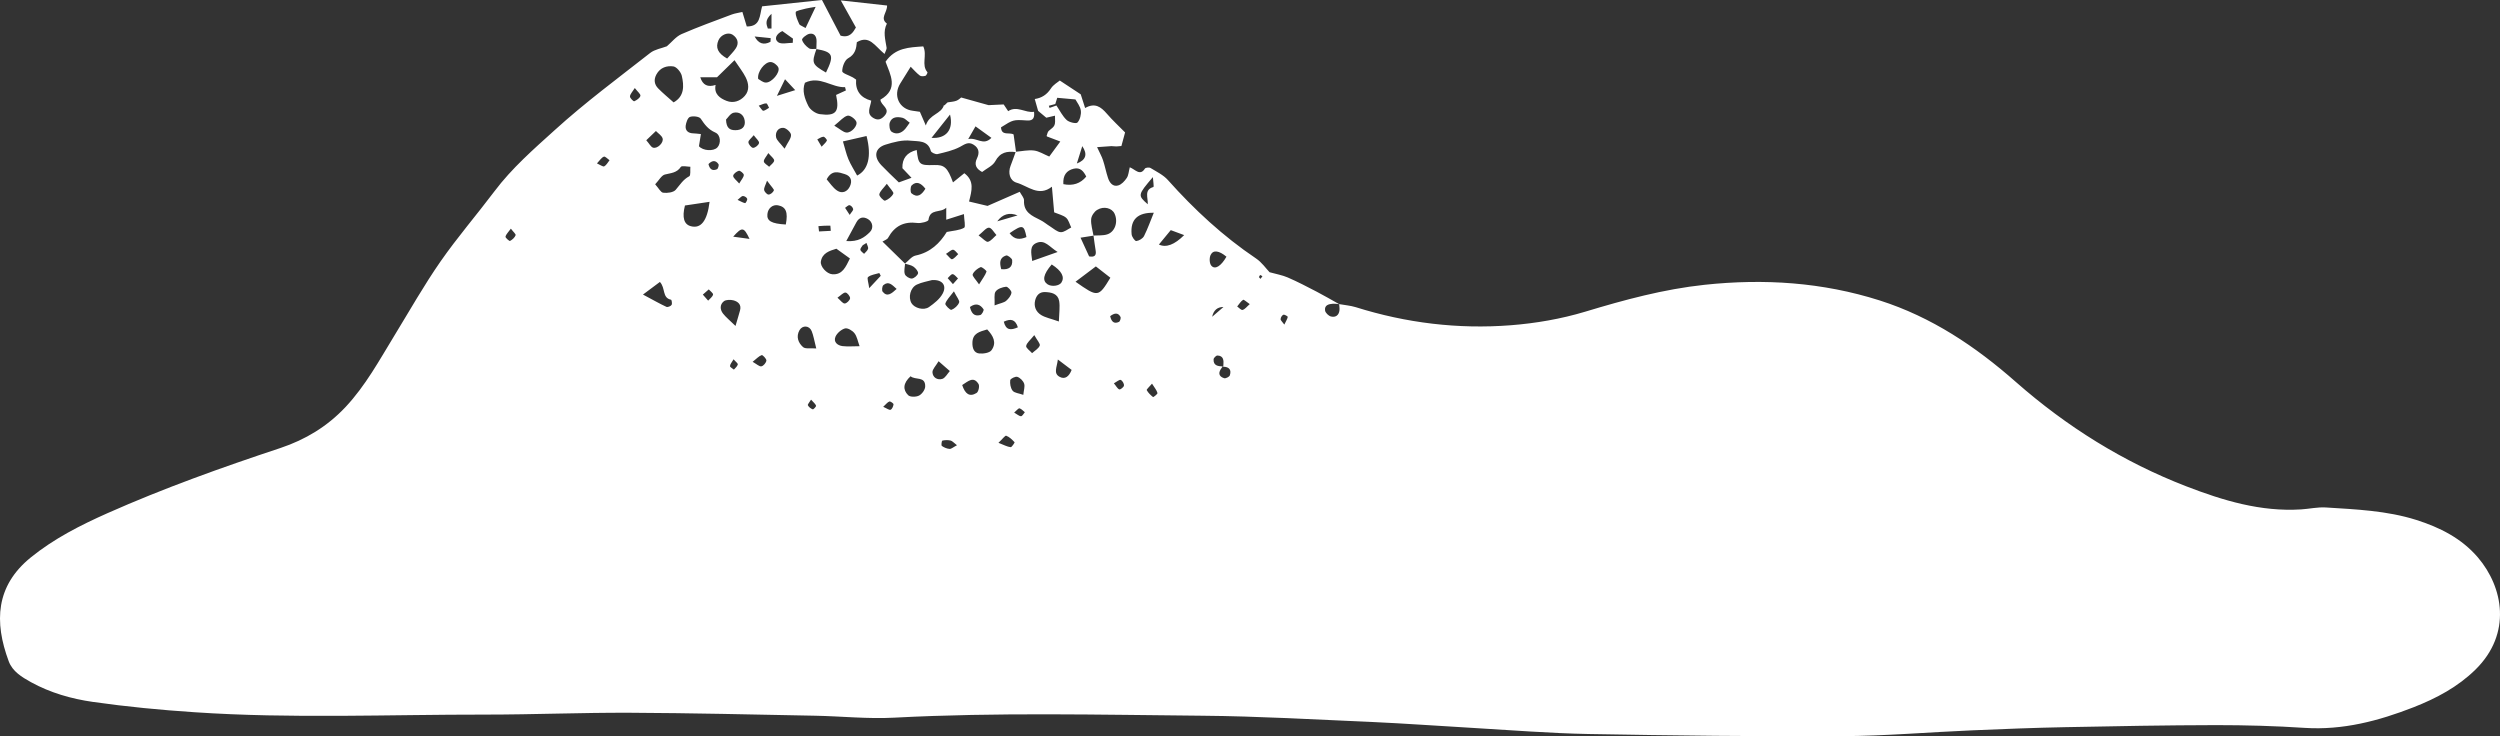 <?xml version="1.0" encoding="UTF-8"?> <svg xmlns="http://www.w3.org/2000/svg" width="618" height="182" viewBox="0 0 618 182" fill="none"><rect x="0" y="0" width="618" height="182" fill="#333333" stroke="none"/> <path d="M233.357 25.943C232.7 28.267 229.77 28.14 228.86 31.02C228.204 29.479 227.85 28.646 227.395 27.635C226.89 27.559 226.258 27.458 225.652 27.383C222.267 26.978 220.701 23.593 222.545 20.638C223.328 19.375 224.111 18.112 225.122 16.495C225.854 17.228 226.536 18.036 227.37 18.668C227.673 18.92 228.33 18.87 228.759 18.743C229.012 18.668 229.34 17.935 229.265 17.859C227.673 16.015 229.265 13.666 228.229 11.468C224.793 11.721 221.332 11.746 218.907 15.257C220.095 18.465 222.217 22.027 217.644 24.629C217.695 26.069 220.271 26.827 218.655 28.62C217.897 29.454 217.089 29.858 215.952 29.201C214.007 28.09 215.169 26.524 215.371 24.882C212.693 24.174 211.405 22.356 211.632 19.678C211.278 19.425 211.076 19.274 210.849 19.148C209.914 18.617 208.196 18.112 208.196 17.607C208.196 16.495 208.803 14.879 209.662 14.399C211.43 13.439 211.683 11.948 211.809 10.433C214.916 8.589 216.204 11.317 218.655 13.338C218.857 12.731 219.236 12.201 219.16 11.746C218.857 9.776 218.225 7.806 219.236 5.835C217.442 4.471 219.337 3.107 219.286 1.364C215.674 0.96 212.036 0.556 207.843 0.101C209.182 2.501 210.293 4.471 211.581 6.795C210.95 7.856 210.142 9.473 207.792 8.816C206.277 5.936 204.786 3.057 203.195 0C198.218 0.53 193.292 1.036 188.391 1.566C187.734 3.915 188.038 6.568 184.602 6.543C184.248 5.406 183.92 4.269 183.516 2.955C182.581 3.183 181.697 3.284 180.888 3.587C176.72 5.153 172.527 6.669 168.46 8.437C167.096 9.043 166.06 10.407 164.847 11.443C163.534 11.948 161.866 12.201 160.73 13.085C152.772 19.324 144.613 25.362 137.135 32.157C131.906 36.88 126.525 41.579 122.231 47.288C117.835 53.123 113.061 58.655 108.893 64.642C104.8 70.528 101.264 76.792 97.525 82.905C93.786 89.019 90.376 95.334 85.399 100.638C80.877 105.438 75.522 108.671 69.333 110.743C54.858 115.542 40.509 120.67 26.565 126.859C19.87 129.84 13.353 133.149 7.644 137.772C-1.071 144.819 -1.476 153.711 2.162 163.487C3.097 165.988 5.396 167.377 7.669 168.64C12.444 171.267 17.673 172.757 22.978 173.515C31.314 174.703 39.726 175.511 48.138 176.067C72.086 177.683 96.06 176.622 120.033 176.648C131.957 176.648 143.855 176.142 155.778 176.193C171.011 176.269 186.269 176.622 201.502 176.926C208.02 177.052 214.588 177.759 221.08 177.405C246.443 176.067 271.831 176.698 297.193 176.926C311.138 177.052 325.082 177.86 339.027 178.466C347.338 178.845 355.624 179.452 363.935 179.932C373.509 180.487 383.083 181.27 392.682 181.447C413.574 181.826 434.44 182.079 455.331 181.978C466.068 181.927 476.804 180.992 487.54 180.538C495.22 180.209 502.899 179.906 510.579 179.755C523.007 179.502 535.436 179.275 547.84 179.249C555.14 179.249 562.441 179.452 569.716 179.932C579.164 180.538 587.981 178.214 596.645 174.829C602.304 172.606 607.584 169.802 611.954 165.508C620.972 156.616 618.825 145.173 612.535 137.797C608.468 133.048 603.112 130.37 597.302 128.526C590.027 126.227 582.448 125.924 574.946 125.444C572.925 125.318 570.878 125.798 568.832 125.924C558.854 126.556 549.532 123.727 540.438 120.215C524.877 114.203 510.882 105.463 498.352 94.45C488.348 85.633 477.486 78.359 464.653 74.266C450.506 69.77 436.082 68.835 421.38 70.401C411.25 71.488 401.575 74.115 391.874 77.045C385.912 78.838 379.647 79.925 373.433 80.405C360.423 81.415 347.616 79.849 335.136 75.933C333.823 75.529 332.408 75.428 331.044 75.176C331.069 75.681 331.17 76.211 331.12 76.691C330.993 77.954 330.109 78.535 328.998 78.232C328.417 78.081 327.634 77.323 327.558 76.767C327.356 75.403 328.493 75.15 329.554 75.075C330.059 75.049 330.564 75.15 331.069 75.201C329.225 74.165 327.381 73.104 325.512 72.119C323.137 70.881 320.762 69.644 318.312 68.583C317.024 68.027 315.584 67.774 313.841 67.294C312.982 66.41 311.921 64.844 310.481 63.884C302.347 58.403 295.248 51.835 288.731 44.535C287.594 43.246 285.901 42.438 284.411 41.529C284.082 41.326 283.173 41.427 283.022 41.68C281.809 43.6 280.647 41.882 279.283 41.352C279.005 42.413 278.98 43.347 278.525 44.004C278.02 44.762 277.237 45.621 276.403 45.848C275.089 46.227 274.281 45.166 273.902 44.004C273.422 42.564 273.144 41.048 272.664 39.609C272.361 38.674 271.856 37.815 271.199 36.375C272.614 36.274 273.675 36.199 274.736 36.123C275.14 36.148 275.569 36.173 275.973 36.199C276.378 36.173 276.807 36.123 277.211 36.097C277.514 34.986 277.818 33.849 278.121 32.738C276.605 31.197 275.014 29.732 273.599 28.09C272.159 26.423 270.669 25.311 268.243 26.701C267.763 25.21 267.385 24.048 267.157 23.316C265.439 22.179 263.974 21.219 261.979 19.905C261.524 20.309 260.387 20.916 259.781 21.876C258.796 23.391 257.507 24.225 255.789 24.478C256.067 25.463 256.345 26.448 256.623 27.408C257.255 27.938 257.911 28.494 258.644 29.1C259.2 28.974 259.958 28.797 260.791 28.595C260.892 31.096 260.867 31.071 259.275 32.334C258.947 32.586 258.897 33.167 258.72 33.622L258.846 33.748C259.831 34.127 260.816 34.506 262.105 34.986C260.968 36.527 260.16 37.613 259.377 38.699C258.038 38.144 256.85 37.361 255.613 37.209C254.147 37.032 252.606 37.386 251.091 37.512C250.661 38.674 250.257 39.861 249.802 41.023C249.146 42.741 249.6 44.661 251.318 45.166C254.147 45.974 256.749 48.728 260.033 46.151C260.235 48.551 260.412 50.572 260.589 52.492C261.726 52.972 262.812 53.199 263.545 53.83C264.176 54.386 264.404 55.422 264.808 56.23C263.949 56.66 263.039 57.443 262.206 57.392C261.322 57.342 260.463 56.508 259.604 55.978C258.77 55.472 258.038 54.816 257.154 54.386C255.082 53.35 252.985 52.466 253.137 49.536C253.162 48.905 252.505 48.223 252.076 47.414C249.499 48.551 247.074 49.612 244.118 50.9C243.083 50.648 241.415 50.243 239.546 49.814C240.228 47.111 240.936 44.737 238.384 42.817C237.424 43.6 236.565 44.307 235.58 45.09C234.241 41.402 233.433 40.695 230.881 40.796C227.294 40.922 227.016 40.67 226.612 37.083C224.187 37.664 222.974 39.179 223.076 41.579C223.732 42.286 224.389 42.968 225.324 43.953C223.833 44.484 222.823 44.863 222.191 45.09C220.524 43.474 219.16 42.211 217.872 40.846C215.901 38.775 216.255 36.603 218.857 35.769C220.878 35.138 223.126 34.531 225.147 34.784C226.84 34.986 229.391 34.582 230.098 37.31C230.199 37.714 231.26 38.194 231.74 38.093C233.635 37.638 235.58 37.209 237.273 36.325C238.46 35.693 239.369 34.91 240.708 35.794C242.047 36.653 242.148 37.815 241.517 39.129C240.708 40.771 241.415 41.781 242.78 42.514C243.916 41.63 245.407 40.998 246.013 39.887C247.226 37.613 248.969 37.31 251.167 37.613C250.964 36.173 250.762 34.708 250.56 33.243C249.575 32.611 247.554 33.698 247.453 31.475C250.459 29.58 250.459 29.555 253.87 29.782C255.537 29.909 255.764 28.949 255.613 27.635C253.465 27.989 251.394 26.018 249.221 27.484C248.842 26.928 248.489 26.372 248.11 25.816C246.872 25.867 245.609 25.943 244.371 25.993C243.563 25.766 242.729 25.538 241.921 25.311C240.607 24.932 239.294 24.579 237.601 24.099C237.424 24.225 236.969 24.705 236.414 24.907C235.732 25.16 234.949 25.185 234.191 25.311H234.241C233.963 25.538 233.711 25.816 233.433 26.094V26.044L233.357 25.943ZM302.372 90.66C303.837 90.66 304.469 91.418 304.014 92.782C303.888 93.161 302.978 93.616 302.599 93.49C301.109 93.01 301.159 91.999 302.044 90.888C302.119 90.787 302.195 90.686 302.246 90.585C301.084 90.534 299.922 90.383 299.997 88.842C299.997 88.488 300.629 87.882 300.932 87.882C302.473 87.932 302.524 89.094 302.422 90.256C302.422 90.383 302.372 90.509 302.372 90.61V90.66ZM201.805 12.125C205.948 12.858 206.276 13.666 204.18 17.935C200.719 15.914 200.593 15.611 201.83 12.1C201.199 12.049 200.391 12.251 199.961 11.923C199.228 11.418 198.496 10.635 198.269 9.852C198.168 9.498 199.355 8.513 200.062 8.361C201.3 8.109 201.881 9.018 201.856 10.23C201.856 10.862 201.805 11.494 201.805 12.15V12.125ZM261.17 26.069L259.452 26.675C259.402 26.498 259.326 26.322 259.275 26.145C259.806 25.993 260.337 25.867 260.867 25.715C261.044 25.134 261.246 24.553 261.347 24.174C262.913 24.326 264.227 24.452 265.844 24.579C266.248 25.336 267.056 26.296 267.182 27.332C267.309 28.292 266.98 29.605 266.349 30.288C266.02 30.641 264.303 30.237 263.696 29.681C262.635 28.696 261.979 27.307 261.145 26.069H261.17ZM270.315 58.251C270.492 59.489 270.643 60.727 270.845 61.939C271.047 63.126 270.593 63.632 269.229 63.379C268.597 62.015 267.94 60.575 267.107 58.756C268.42 58.554 269.38 58.403 270.315 58.251C270.088 56.887 269.633 55.523 269.734 54.184C269.784 53.376 270.492 52.315 271.224 51.885C272.866 50.875 274.887 51.431 275.519 52.82C276.453 54.816 275.645 57.342 273.675 57.948C272.614 58.276 271.426 58.15 270.29 58.226L270.315 58.251ZM177.226 19.122C178.615 17.758 180.004 16.419 181.571 14.879C182.707 16.596 183.667 17.784 184.324 19.097C185.082 20.613 185.335 22.33 184.097 23.72C182.935 25.033 181.242 25.589 179.6 24.932C177.958 24.301 176.442 23.24 176.897 20.992C174.96 21.648 173.697 21.017 173.108 19.097H177.226V19.122ZM223.682 65.172C224.414 65.4 225.223 65.501 225.829 65.93C226.36 66.309 227.042 67.118 226.941 67.572C226.814 68.103 225.955 68.81 225.4 68.861C224.819 68.886 223.859 68.305 223.682 67.774C223.404 67.016 223.682 66.057 223.732 65.172C221.989 63.455 220.246 61.762 218.149 59.716C218.731 59.362 219.337 59.186 219.539 58.782C221.13 55.877 223.454 54.689 226.764 55.119C227.673 55.245 229.467 54.765 229.517 54.361C229.896 51.481 232.422 52.744 233.913 51.355V54.31C235.378 53.83 236.54 53.477 238.283 52.921C238.334 54.361 238.738 56.079 238.334 56.306C237.146 56.963 235.631 57.013 234.039 57.342C232.347 60.095 229.997 62.419 226.309 63.177C225.349 63.379 224.566 64.49 223.682 65.172ZM208.904 21.573C208.979 21.825 209.03 22.078 209.106 22.356C208.297 22.735 207.464 23.113 206.681 23.467C207.565 27.635 206.681 28.772 202.639 28.216C201.603 28.065 200.264 27.13 199.81 26.17C198.951 24.427 198.218 22.431 198.976 20.461C202.689 18.642 205.569 21.699 208.929 21.547L208.904 21.573ZM230.427 69.239C232.928 69.063 234.115 70.553 233.029 72.574C232.321 73.913 230.932 74.999 229.644 75.908C228.33 76.818 226.056 76.161 225.324 74.948C224.465 73.483 225.021 71.134 226.637 70.351C227.875 69.77 229.29 69.543 230.376 69.239H230.427ZM166.515 25.311C165.075 24.023 163.837 23.012 162.725 21.876C161.74 20.89 161.563 19.678 162.271 18.39C163.205 16.672 164.873 16.192 166.464 16.419C167.272 16.546 168.308 17.809 168.536 18.718C169.117 21.244 169.192 23.821 166.515 25.311ZM211.885 43.398C211.152 42.034 210.318 40.771 209.737 39.381C209.182 38.068 208.878 36.628 208.373 34.961C210.697 34.43 212.466 34.026 214.209 33.622C215.522 38.725 214.588 42.034 211.885 43.398ZM173.285 33.142C172.401 33.066 171.895 32.965 171.39 32.965C170.152 32.94 169.369 32.308 169.495 31.096C169.597 30.313 170.001 29.1 170.556 28.898C171.34 28.62 172.881 28.797 173.234 29.353C174.194 30.793 175.078 32.005 176.821 32.763C178.185 33.344 178.261 35.491 177.327 36.451C176.367 37.462 173.765 37.285 172.78 36.148C172.906 35.289 173.057 34.43 173.259 33.167L173.285 33.142ZM261.751 79.47C259.68 78.737 258.417 78.51 257.381 77.879C256.093 77.096 255.512 75.757 255.89 74.241C256.194 73.054 256.901 72.17 258.29 72.195C259.907 72.245 261.499 72.574 261.827 74.418C262.054 75.807 261.827 77.272 261.751 79.47ZM161.968 45.545C162.902 44.56 163.508 43.373 164.342 43.145C165.833 42.766 167.298 42.766 168.308 41.251C168.561 40.897 169.849 41.2 170.658 41.225C170.582 42.034 170.784 43.373 170.38 43.575C168.839 44.383 168.081 45.722 167.02 46.934C166.439 47.591 164.948 47.768 163.938 47.642C163.332 47.566 162.826 46.53 161.968 45.57V45.545ZM274.483 68.658C271.527 73.534 271.401 73.534 265.869 69.644C267.587 68.355 269.229 67.118 270.896 65.855C272.311 66.966 273.397 67.8 274.458 68.633L274.483 68.658ZM175.407 49.89C174.826 54.639 173.259 56.559 170.809 55.927C169.091 55.498 168.561 53.805 169.319 50.799C171.188 50.521 173.108 50.218 175.407 49.89ZM210.091 63.909C209.055 65.981 208.272 67.976 205.746 67.799C204.357 67.698 202.715 65.88 202.917 64.642C203.27 62.571 204.988 62.015 206.756 61.484C207.843 62.267 208.853 63 210.091 63.884V63.909ZM244.017 81.415C245.533 83.006 246.443 84.699 245.104 86.568C244.624 87.25 243.058 87.478 242.047 87.377C240.733 87.225 240.355 86.013 240.38 84.749C240.405 82.35 242.173 81.996 244.017 81.44V81.415ZM285.219 52.593C284.436 54.487 283.754 56.458 282.819 58.327C282.516 58.958 281.607 59.489 280.899 59.59C280.571 59.64 279.788 58.554 279.737 57.923C279.384 54.235 281.253 52.517 285.245 52.593H285.219ZM209.182 59.615C210.217 57.695 210.95 56.306 211.708 54.942C212.39 53.704 213.4 53.477 214.562 54.159C215.724 54.841 216.028 56.407 215.017 57.392C213.703 58.681 212.188 59.817 209.182 59.59V59.615ZM179.752 14.474C177.428 13.161 176.821 11.771 177.604 9.953C178.211 8.563 180.03 7.856 181.116 8.589C182.328 9.422 182.733 10.61 181.924 11.898C181.343 12.807 180.535 13.565 179.752 14.474ZM204.357 44.332C205.645 41.907 207.312 42.564 208.853 43.044C210.394 43.524 210.723 44.737 210.091 46.075C209.459 47.414 208.171 47.945 206.933 47.111C205.872 46.404 205.14 45.217 204.357 44.332ZM212.516 85.583C210.899 85.583 209.586 85.709 208.272 85.558C207.034 85.406 205.973 84.547 206.529 83.234C206.908 82.35 207.969 81.44 208.878 81.188C209.535 81.011 210.723 81.718 211.228 82.375C211.859 83.183 212.036 84.345 212.491 85.583H212.516ZM181.823 80.581C180.409 79.192 179.449 78.434 178.741 77.525C177.958 76.54 177.908 75.277 178.943 74.468C179.474 74.064 180.56 74.064 181.293 74.241C182.429 74.544 183.339 75.277 182.935 76.742C182.682 77.702 182.379 78.636 181.823 80.556V80.581ZM194.252 55.498C190.69 55.295 189.503 54.614 189.705 52.896C189.856 51.456 191.018 50.521 192.307 50.749C194.302 51.127 194.833 52.441 194.252 55.498ZM225.096 93.01C226.258 94.02 228.759 92.934 228.709 95.51C228.709 96.319 227.926 97.405 227.193 97.784C226.461 98.163 224.97 98.188 224.49 97.683C223.177 96.369 223.177 94.753 225.122 92.984L225.096 93.01ZM158.961 72.801C160.73 71.488 161.917 70.578 163.13 69.694C164.569 71.26 163.635 73.635 165.883 74.09C166.035 74.115 166.211 75.1 166.009 75.378C165.807 75.706 165.049 75.984 164.746 75.858C163.054 75.075 161.437 74.14 158.961 72.826V72.801ZM262.863 45.52C262.711 43.347 263.646 42.135 265.414 41.705C267.081 41.301 267.89 42.387 268.521 43.65C267.09 45.385 265.195 46.008 262.837 45.52H262.863ZM259.983 65.374C262.484 66.966 263.242 68.507 262.383 69.846C261.827 70.704 259.932 70.932 258.947 70.275C257.608 69.366 257.886 67.825 259.983 65.374ZM201.78 86.139C200.365 86.013 199.077 86.316 198.496 85.785C197.334 84.749 196.728 83.234 197.637 81.617C198.37 80.354 200.062 80.43 200.643 81.844C201.073 82.88 201.249 84.042 201.78 86.139ZM187.431 19.552C187.103 17.784 189.048 15.283 190.513 15.333C191.195 15.358 192.13 16.066 192.408 16.697C192.913 17.91 190.791 20.436 189.326 20.411C188.593 20.411 187.886 19.754 187.457 19.526L187.431 19.552ZM179.474 29.555C179.878 29.176 180.535 28.039 181.368 27.863C182.657 27.585 183.869 28.267 184.097 29.858C184.299 31.323 183.44 32.182 181.798 32.182C180.484 32.182 179.55 31.753 179.474 29.555ZM255.158 64.49C254.905 62.419 254.451 60.752 256.295 60.019C258.316 59.211 259.377 61.004 261.448 62.293C259.073 63.126 257.356 63.733 255.158 64.516V64.49ZM224.894 30.313C224.339 31.096 224.061 31.525 223.758 31.879C222.823 32.965 221.535 33.344 220.398 32.561C219.918 32.233 219.741 30.97 219.943 30.313C220.448 28.822 221.863 28.822 223.126 29.125C223.682 29.252 224.111 29.782 224.894 30.338V30.313ZM199.127 6.921C198.193 6.366 197.688 6.239 197.586 5.987C197.182 5.027 196.627 3.966 196.702 3.006C196.702 2.652 198.319 2.374 199.203 2.122C199.911 1.945 200.618 1.869 201.628 1.692C200.744 3.536 200.012 5.103 199.127 6.947V6.921ZM292.747 58.099C290.339 60.508 288.251 61.291 286.482 60.449C287.468 59.236 288.402 58.099 289.413 56.887C290.549 57.291 291.459 57.645 292.747 58.125V58.099ZM245.862 75.504C245.937 73.913 245.659 72.725 246.114 72.069C246.594 71.387 247.781 70.982 248.691 70.881C249.12 70.831 250.08 71.892 250.03 72.347C249.954 73.054 249.322 73.837 248.716 74.367C248.186 74.822 247.352 74.923 245.836 75.504H245.862ZM206.251 31.045C207.742 29.858 208.525 28.848 209.51 28.595C210.091 28.444 211.329 29.328 211.657 30.035C212.137 31.02 210.445 32.915 209.207 32.763C208.398 32.662 207.691 31.929 206.251 31.071V31.045ZM252.96 97.607C251.849 97.203 250.788 97.152 250.333 96.597C249.802 95.94 249.626 94.829 249.727 93.97C249.777 93.616 251.015 92.984 251.495 93.161C252.177 93.389 252.935 94.146 253.162 94.828C253.415 95.536 253.061 96.47 252.96 97.632V97.607ZM234.847 28.317C235.782 32.106 233.837 34.329 230.275 34.077C231.715 32.283 233.13 30.464 234.847 28.317ZM193.949 36.754C192.888 35.39 192.029 34.733 191.852 33.95C191.599 32.738 192.307 31.525 193.646 31.601C194.353 31.652 195.515 32.687 195.54 33.344C195.591 34.228 194.757 35.138 193.949 36.754ZM303.18 63.455C301.841 65.804 300.351 66.739 299.442 65.678C298.962 65.122 298.911 63.758 299.265 63.025C299.896 61.712 301.361 61.939 303.18 63.455ZM232.018 89.296C233.231 90.357 234.014 91.039 234.797 91.721C234.191 92.403 233.66 93.439 232.928 93.666C231.74 94.02 230.553 93.338 230.502 91.999C230.502 91.267 231.311 90.484 232.018 89.296ZM159.744 34.683C160.654 33.799 161.412 33.091 162.144 32.384C162.725 32.99 163.559 33.496 163.786 34.178C164.14 35.264 162.498 36.83 161.437 36.502C160.881 36.325 160.528 35.542 159.77 34.683H159.744ZM237.854 95.182C239.369 94.222 240.658 92.934 241.895 94.93C242.199 95.409 241.895 96.874 241.39 97.152C239.672 98.213 238.561 97.355 237.854 95.182ZM284.992 43.777C285.042 44.636 285.295 46.176 285.118 46.227C282.744 46.909 283.83 48.879 283.729 50.496C281.203 48.273 281.228 48.223 284.992 43.777ZM241.163 31.247C242.653 32.334 243.79 33.142 245.078 34.077C243.032 36.148 241.542 33.9 239.344 34.38C240.127 32.99 240.607 32.182 241.138 31.247H241.163ZM219.21 45.419C220.044 46.606 221.004 47.515 220.827 47.869C220.474 48.627 219.589 49.309 218.781 49.612C218.503 49.713 217.265 48.5 217.366 48.046C217.518 47.263 218.352 46.581 219.236 45.419H219.21ZM241.895 58.2C243.058 57.266 243.79 56.255 244.472 56.281C245.104 56.306 245.71 57.443 246.316 58.099C245.634 58.681 245.028 59.539 244.245 59.767C243.765 59.893 243.032 59.009 241.921 58.2H241.895ZM255.688 82.855C256.396 84.143 257.204 84.977 257.027 85.431C256.724 86.189 255.789 86.695 255.133 87.301C254.602 86.695 253.592 86.013 253.667 85.532C253.794 84.749 254.678 84.093 255.663 82.855H255.688ZM261.499 88.867C263.014 90.004 263.949 90.711 264.909 91.444C264.277 93.06 263.267 93.868 261.953 93.161C260.336 92.302 261.271 90.812 261.499 88.892V88.867ZM235.807 72.018C236.515 73.458 237.273 74.291 237.096 74.772C236.818 75.529 235.984 76.287 235.201 76.59C234.898 76.717 233.584 75.428 233.685 75.075C233.938 74.191 234.746 73.433 235.807 72.018ZM196.02 9.549C196.02 9.902 195.995 10.256 195.97 10.584C194.732 10.584 193.166 11.014 192.357 10.433C191.296 9.65 191.877 8.387 193.393 7.679C194.227 8.26 195.136 8.892 196.02 9.549ZM249.575 57.645C252.783 55.447 253.137 55.548 253.743 58.605C252.126 59.287 250.737 59.287 249.575 57.645ZM242.022 70.3C241.188 69.063 240.279 68.229 240.456 67.799C240.759 67.042 241.618 66.385 242.401 66.031C242.704 65.905 243.942 66.941 243.866 67.143C243.537 68.077 242.881 68.886 242.022 70.3ZM228.759 46.656C227.799 48.223 226.764 48.98 225.324 47.793C224.995 47.515 225.021 46.151 225.374 45.823C226.536 44.711 227.648 45.217 228.759 46.656ZM247.504 66.537C247.099 65.046 246.998 63.707 248.716 63.152C249.07 63.025 250.156 63.859 250.207 64.288C250.358 66.006 249.398 66.739 247.504 66.537ZM246.796 109.48C247.807 108.545 248.464 107.61 248.741 107.711C249.55 108.014 250.207 108.697 250.813 109.328C250.863 109.379 250.106 110.591 249.828 110.541C248.969 110.44 248.16 109.985 246.796 109.454V109.48ZM194.075 19.602C195.06 20.638 195.742 21.37 196.576 22.28C194.858 22.81 193.62 23.215 192.054 23.695C192.761 22.229 193.241 21.244 194.05 19.602H194.075ZM221.661 71.412C220.347 72.624 219.312 73.483 218.2 72.119C217.947 71.816 218.048 70.73 218.377 70.477C219.69 69.391 220.524 70.427 221.661 71.437V71.412ZM190.513 9.422C190.513 9.725 190.488 10.028 190.463 10.332C188.779 11.224 187.473 10.786 186.547 9.018C188.063 9.17 189.275 9.296 190.488 9.422H190.513ZM186.042 89.448C187.027 88.665 187.583 88.033 188.29 87.781C188.518 87.705 189.477 88.69 189.452 89.12C189.402 89.65 188.745 90.458 188.214 90.559C187.734 90.66 187.078 90.029 186.067 89.448H186.042ZM236.565 110.061C235.605 110.566 235.125 111.021 234.721 110.97C234.064 110.919 233.357 110.616 232.827 110.237C232.624 110.086 232.801 108.974 232.928 108.924C233.584 108.772 234.317 108.747 234.974 108.899C235.403 109 235.757 109.429 236.565 110.061ZM267.536 36.123C268.9 38.127 268.454 39.558 266.197 40.417C266.652 38.977 266.98 37.941 267.536 36.123ZM185.284 59.059C183.667 58.832 182.505 58.681 181.242 58.504C183.465 56.028 183.869 56.079 185.284 59.059ZM239.773 75.883C241.264 74.797 242.35 75.277 243.133 76.464C243.285 76.691 242.729 77.778 242.325 77.879C240.708 78.308 240.102 77.272 239.773 75.908V75.883ZM156.915 21.749C157.597 22.659 158.406 23.265 158.305 23.695C158.178 24.25 157.395 24.755 156.789 25.033C156.612 25.109 155.703 24.25 155.728 23.846C155.753 23.265 156.334 22.709 156.915 21.775V21.749ZM186.32 33.42C186.951 34.279 187.709 34.885 187.633 35.34C187.558 35.845 186.724 36.527 186.168 36.552C185.764 36.552 185.031 35.693 185.006 35.163C184.981 34.708 185.714 34.178 186.32 33.42ZM189.932 37.84C190.614 38.674 191.397 39.205 191.372 39.684C191.347 40.215 190.564 40.72 190.134 41.225C189.68 40.796 188.871 40.392 188.821 39.912C188.77 39.381 189.402 38.775 189.932 37.84ZM182.733 45.368C182.025 44.535 181.242 44.004 181.242 43.474C181.242 43.019 182.076 42.362 182.657 42.211C182.96 42.135 183.895 42.893 183.869 43.246C183.844 43.852 183.263 44.434 182.733 45.368ZM214.865 71.21C214.714 69.947 214.259 68.734 214.588 68.482C215.32 67.901 216.406 67.8 217.366 67.496C217.493 67.724 217.594 67.951 217.72 68.178C216.912 69.037 216.103 69.896 214.891 71.21H214.865ZM207.034 73.584C207.893 72.978 208.474 72.296 209.005 72.321C209.434 72.321 210.192 73.281 210.142 73.736C210.091 74.241 209.283 75.024 208.803 75.024C208.297 75.024 207.792 74.266 207.034 73.609V73.584ZM284.79 94.854C285.396 95.814 285.927 96.445 286.129 97.152C286.204 97.38 285.118 98.213 285.042 98.163C284.436 97.683 283.83 97.102 283.476 96.445C283.375 96.268 284.108 95.637 284.765 94.854H284.79ZM147.568 40.392C148.301 39.609 148.705 38.927 149.286 38.725C149.589 38.598 150.196 39.28 150.676 39.609C150.246 40.139 149.918 40.821 149.362 41.124C149.084 41.276 148.402 40.771 147.568 40.392ZM308.94 75.176C308.207 75.807 307.778 76.439 307.172 76.615C306.843 76.717 306.288 76.085 305.833 75.757C306.313 75.176 306.717 74.494 307.298 74.115C307.475 73.988 308.182 74.671 308.94 75.176ZM126.298 56.533C126.854 57.291 127.561 57.872 127.46 58.15C127.233 58.731 126.652 59.261 126.071 59.565C125.919 59.64 124.909 58.782 124.959 58.504C125.111 57.872 125.692 57.367 126.298 56.508V56.533ZM248.135 79.52C249.878 78.712 250.99 78.939 251.621 80.91C249.853 81.693 248.666 81.668 248.135 79.52ZM246.518 54.715C247.832 52.929 249.508 52.441 251.545 53.249C249.626 53.805 248.388 54.184 246.518 54.715ZM173.739 72.826C174.371 72.271 174.775 71.892 175.205 71.538C175.584 71.968 176.341 72.498 176.266 72.826C176.139 73.382 175.483 73.837 175.053 74.317C174.674 73.887 174.295 73.458 173.739 72.826ZM233.862 62.747C234.645 62.267 235.151 61.712 235.605 61.737C236.06 61.788 236.464 62.444 236.868 62.823C236.363 63.278 235.934 63.909 235.353 64.086C235.05 64.162 234.519 63.379 233.837 62.747H233.862ZM202.462 57.215C202.411 56.786 202.361 56.356 202.31 55.902C203.296 55.826 204.281 55.75 205.266 55.776C205.291 55.776 205.317 56.609 205.367 57.064C204.407 57.114 203.447 57.165 202.462 57.215ZM275.367 94.753C276.1 94.349 276.706 93.793 277.034 93.919C277.464 94.096 277.893 94.828 277.843 95.308C277.818 95.687 276.959 96.344 276.706 96.268C276.226 96.091 275.948 95.46 275.367 94.778V94.753ZM274.433 78.156C275.468 77.373 276.378 77.197 276.984 78.333C277.136 78.611 276.883 79.445 276.605 79.571C275.494 80.102 274.761 79.647 274.433 78.156ZM235.555 70.225C234.999 69.593 234.62 69.164 234.266 68.76C234.671 68.406 235.125 67.724 235.504 67.774C235.959 67.825 236.388 68.456 236.818 68.835C236.464 69.239 236.111 69.644 235.555 70.25V70.225ZM189.629 44.686C190.766 46.252 191.423 46.833 191.296 47.086C191.094 47.566 190.463 48.096 189.983 48.096C189.604 48.096 188.972 47.414 188.896 46.959C188.821 46.404 189.225 45.797 189.604 44.686H189.629ZM175.129 40.569C176.013 39.634 176.897 39.533 177.604 40.569C177.781 40.796 177.503 41.705 177.251 41.832C176.064 42.362 175.407 41.781 175.129 40.543V40.569ZM190.715 7.048C190.412 7.048 190.109 7.048 189.806 7.048C189.427 5.987 189.048 4.951 190.715 3.41V7.048ZM299.644 78.308C299.997 76.691 300.932 75.883 302.448 75.883C301.488 76.717 300.578 77.525 299.644 78.308ZM203.094 36.249C202.614 35.441 202.336 34.935 202.033 34.456C202.538 34.203 203.043 33.824 203.573 33.799C203.851 33.799 204.483 34.557 204.407 34.733C204.205 35.239 203.7 35.592 203.094 36.274V36.249ZM187.558 26.119C188.391 25.842 188.922 25.513 189.427 25.564C189.68 25.564 189.882 26.271 190.109 26.65C189.629 26.903 189.174 27.332 188.694 27.383C188.442 27.408 188.113 26.776 187.558 26.119ZM213.299 60.6C213.602 60.423 213.906 60.247 214.183 60.044C214.335 60.525 214.689 61.08 214.588 61.484C214.461 61.964 213.956 62.343 213.602 62.747C213.274 62.419 212.743 62.116 212.693 61.737C212.642 61.383 213.072 60.954 213.299 60.575V60.6ZM181.343 88.816C181.848 89.423 182.455 89.827 182.379 90.105C182.253 90.585 181.773 90.964 181.419 91.368C181.065 91.065 180.434 90.761 180.459 90.484C180.484 90.004 180.914 89.549 181.343 88.816ZM218.326 100.563C219.059 99.906 219.387 99.401 219.867 99.249C220.12 99.173 220.903 99.729 220.878 99.956C220.827 100.436 220.524 101.144 220.145 101.295C219.792 101.421 219.21 100.942 218.326 100.563ZM200.492 98.794C201.073 99.451 201.553 99.805 201.729 100.285C201.805 100.487 201.073 101.245 200.921 101.194C200.441 101.017 199.936 100.638 199.708 100.184C199.607 99.982 200.087 99.451 200.492 98.794ZM250.712 101.977C251.343 101.447 251.773 100.866 252.025 100.942C252.505 101.068 252.91 101.573 253.339 101.901C253.036 102.255 252.707 102.887 252.404 102.887C251.924 102.887 251.444 102.407 250.687 101.977H250.712ZM182.328 49.41C182.985 48.905 183.314 48.45 183.642 48.45C184.021 48.45 184.602 48.803 184.703 49.132C184.804 49.435 184.324 50.243 184.198 50.218C183.667 50.117 183.187 49.814 182.328 49.41ZM210.041 53.123C209.51 52.315 209.207 51.86 208.904 51.38C209.283 51.127 209.687 50.673 210.015 50.723C210.369 50.774 210.849 51.304 210.899 51.683C210.95 52.037 210.47 52.441 210.041 53.123ZM317.478 80.228C316.998 79.546 316.544 79.192 316.569 78.889C316.569 78.485 316.923 77.929 317.251 77.803C317.529 77.702 318.363 78.207 318.337 78.333C318.236 78.864 317.908 79.344 317.478 80.253V80.228ZM311.214 68.482C311.315 68.305 311.441 68.002 311.517 68.002C311.719 68.002 311.896 68.204 312.072 68.305C311.921 68.507 311.769 68.709 311.592 68.936C311.466 68.785 311.315 68.633 311.188 68.482H311.214Z" fill="white"></path> </svg> 